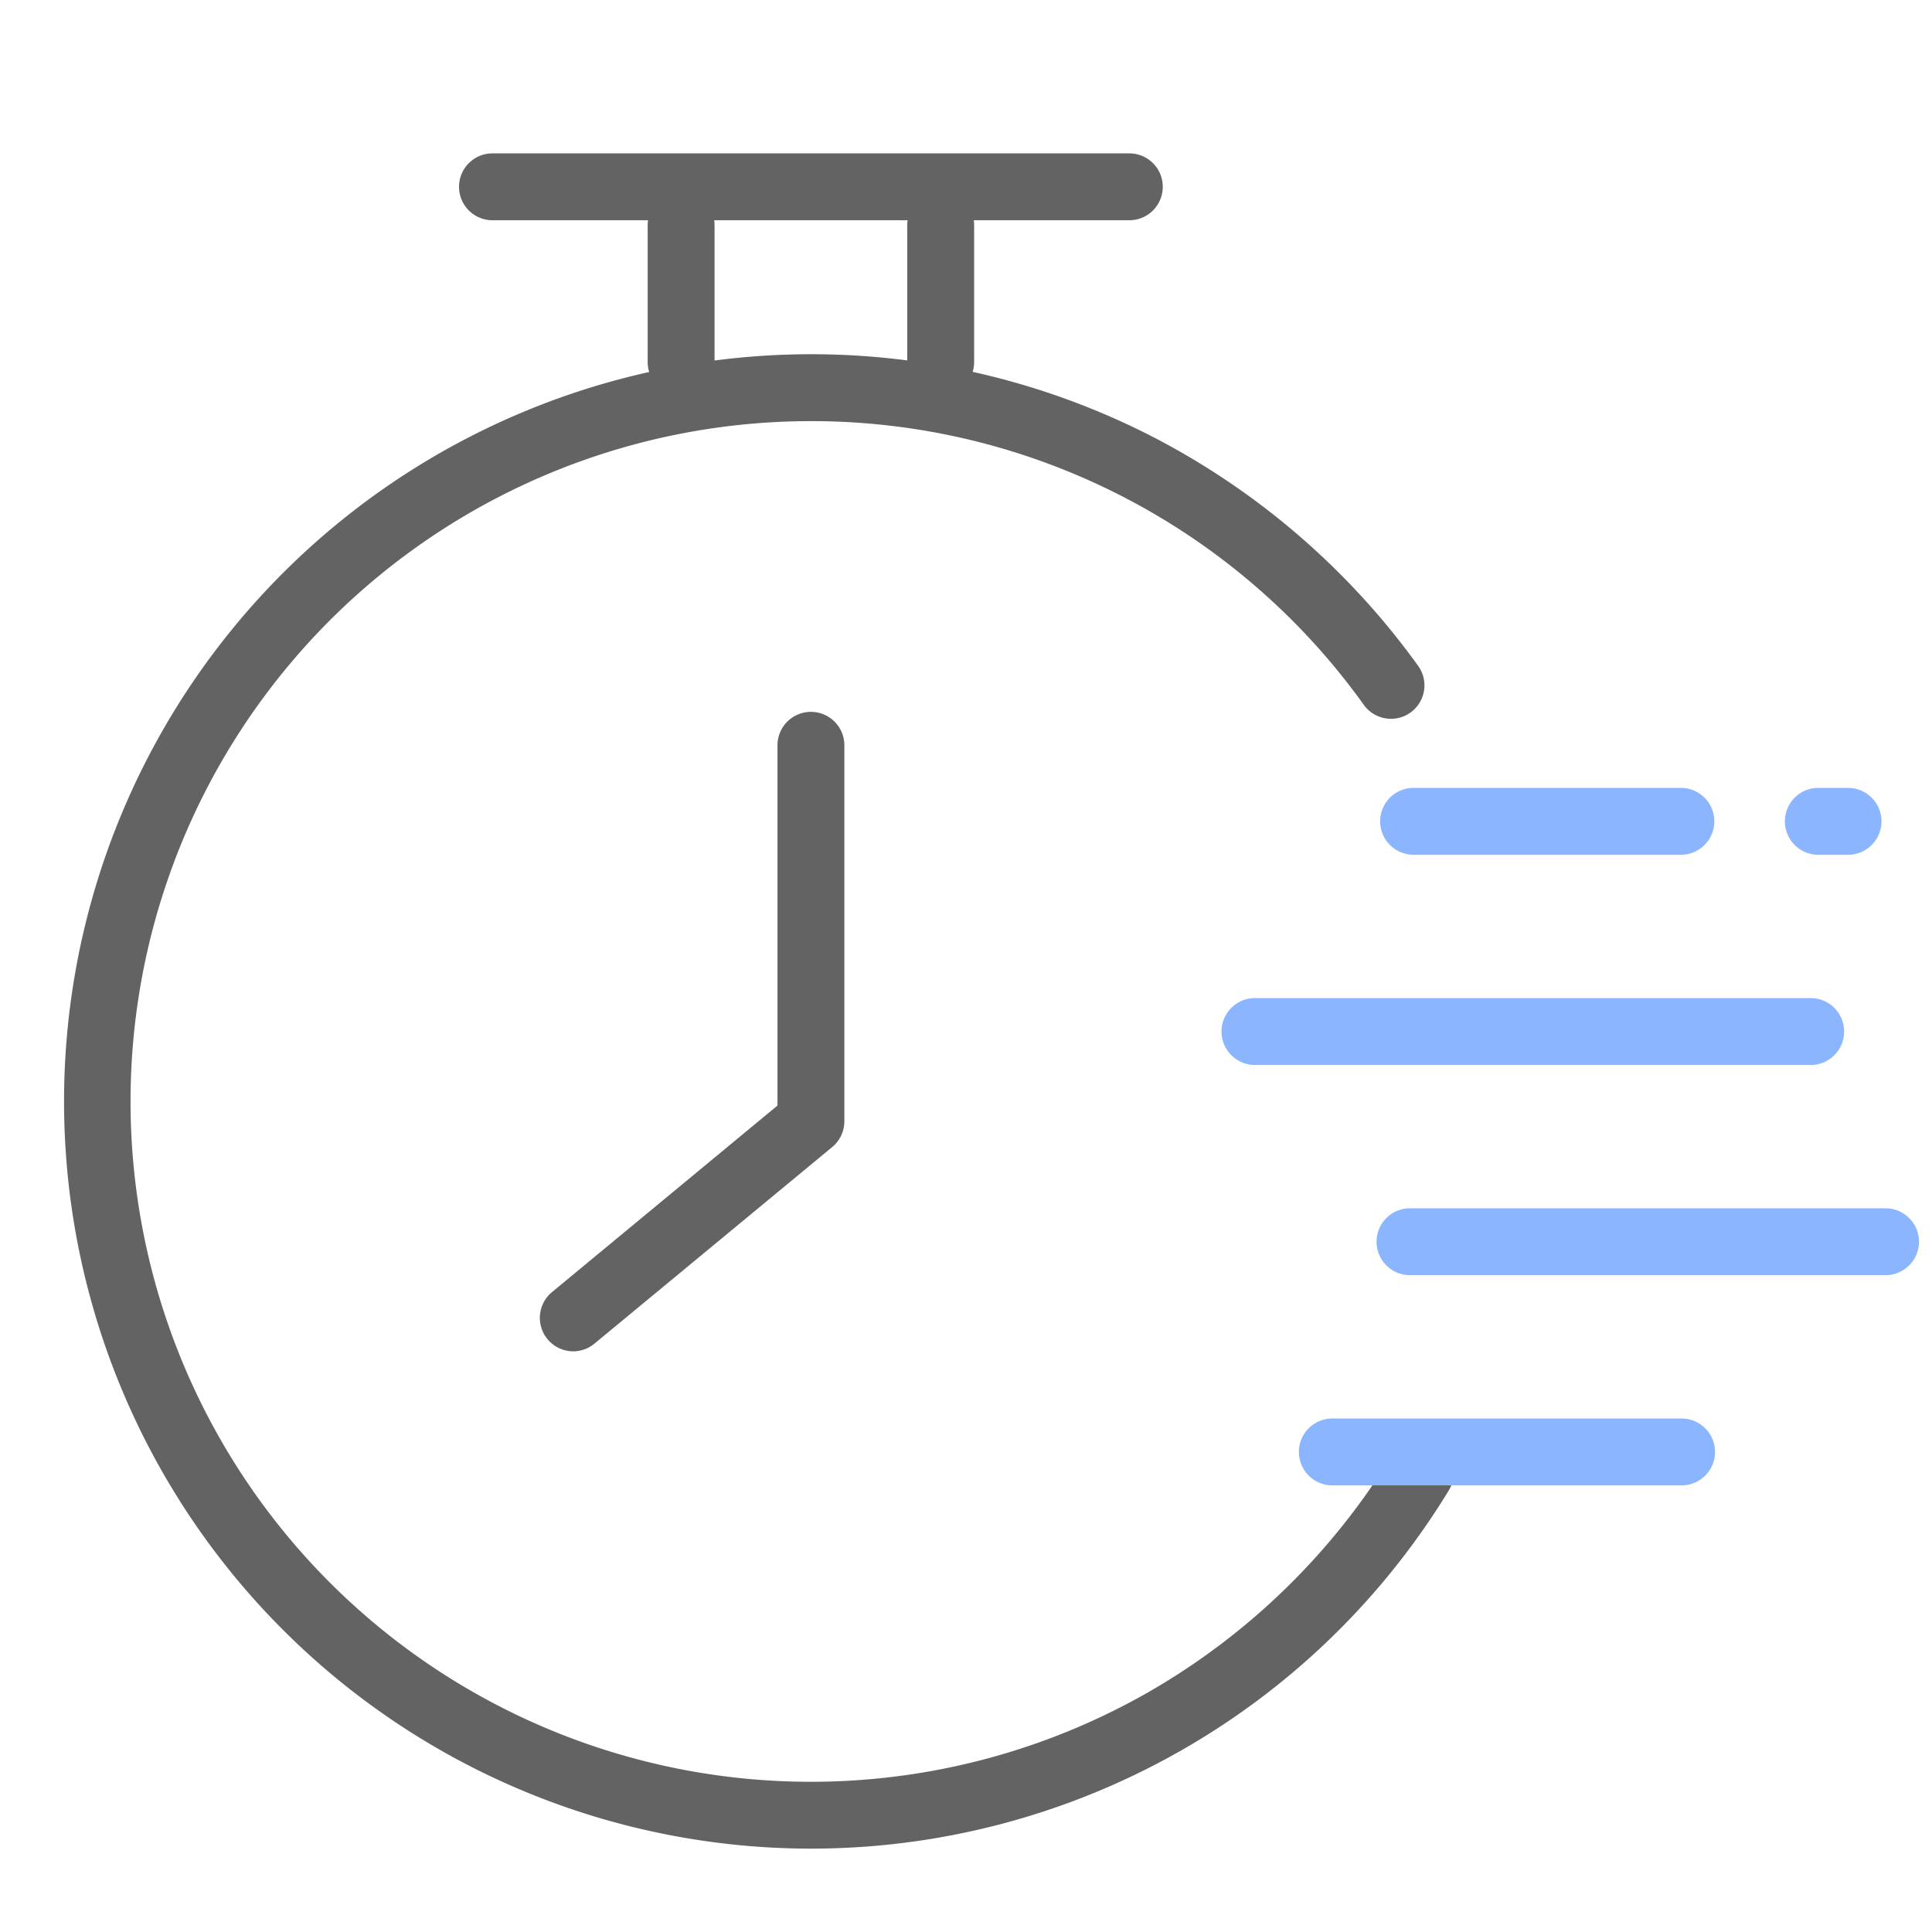 <svg xmlns="http://www.w3.org/2000/svg" width="52" height="52" viewBox="0 0 52 52">
  <g id="icon" transform="translate(-974 -23.529)">
    <rect id="area" width="52" height="52" transform="translate(974 23.529)" fill="none"/>
    <g id="グループ_4907" data-name="グループ 4907" transform="translate(970.666 24.032)">
      <path id="パス_1299" data-name="パス 1299" d="M25.16,49.021A20.111,20.111,0,1,1,34.491,11.09a20.278,20.278,0,0,1,7.015,6.1.9.9,0,0,1-1.462,1.05A18.284,18.284,0,0,0,25.16,10.6a18.311,18.311,0,1,0,9.1,34.2,18.436,18.436,0,0,0,6.545-6.379.9.9,0,0,1,1.537.936A20.1,20.1,0,0,1,25.16,49.021Z" transform="translate(0 0.232)" fill="#636363"/>
      <path id="線_150" data-name="線 150" d="M17.141.9H0A.9.9,0,0,1-.9,0,.9.9,0,0,1,0-.9H17.141a.9.9,0,0,1,.9.9A.9.9,0,0,1,17.141.9Z" transform="translate(16.589 4.525)" fill="#636363"/>
      <path id="線_151" data-name="線 151" d="M0,4.581a.9.9,0,0,1-.9-.9V0A.9.9,0,0,1,0-.9.9.9,0,0,1,.9,0V3.681A.9.9,0,0,1,0,4.581Z" transform="translate(21.666 5.56)" fill="#636363"/>
      <path id="線_152" data-name="線 152" d="M0,4.581a.9.9,0,0,1-.9-.9V0A.9.9,0,0,1,0-.9.9.9,0,0,1,.9,0V3.681A.9.9,0,0,1,0,4.581Z" transform="translate(28.653 5.56)" fill="#636363"/>
      <path id="線_153" data-name="線 153" d="M7.194.9H0A.9.9,0,0,1-.9,0,.9.9,0,0,1,0-.9H7.194a.9.9,0,0,1,.9.9A.9.9,0,0,1,7.194.9Z" transform="translate(41.381 21.603)" fill="#8bb5ff"/>
      <path id="線_154" data-name="線 154" d="M.8.9H0A.9.9,0,0,1-.9,0,.9.9,0,0,1,0-.9H.8a.9.9,0,0,1,.9.9A.9.9,0,0,1,.8.9Z" transform="translate(52.274 21.603)" fill="#8bb5ff"/>
      <path id="線_155" data-name="線 155" d="M14.958.9H0A.9.9,0,0,1-.9,0,.9.9,0,0,1,0-.9H14.958a.9.9,0,0,1,.9.9A.9.9,0,0,1,14.958.9Z" transform="translate(37.111 27.261)" fill="#8bb5ff"/>
      <path id="線_156" data-name="線 156" d="M12.8.9H0A.9.9,0,0,1-.9,0,.9.9,0,0,1,0-.9H12.8a.9.9,0,0,1,.9.9A.9.9,0,0,1,12.8.9Z" transform="translate(41.284 32.918)" fill="#8bb5ff"/>
      <path id="線_157" data-name="線 157" d="M9.4.9H0A.9.9,0,0,1-.9,0,.9.9,0,0,1,0-.9H9.4a.9.9,0,0,1,.9.9A.9.9,0,0,1,9.4.9Z" transform="translate(39.194 38.576)" fill="#8bb5ff"/>
      <path id="パス_1300" data-name="パス 1300" d="M18.213,34.711a.9.9,0,0,1-.574-1.593l6.07-5.022V18.4a.9.9,0,1,1,1.8,0V28.519a.9.9,0,0,1-.326.693l-6.4,5.292A.9.9,0,0,1,18.213,34.711Z" transform="translate(0.551 1.157)" fill="#636363"/>
    </g>
  </g>
</svg>
